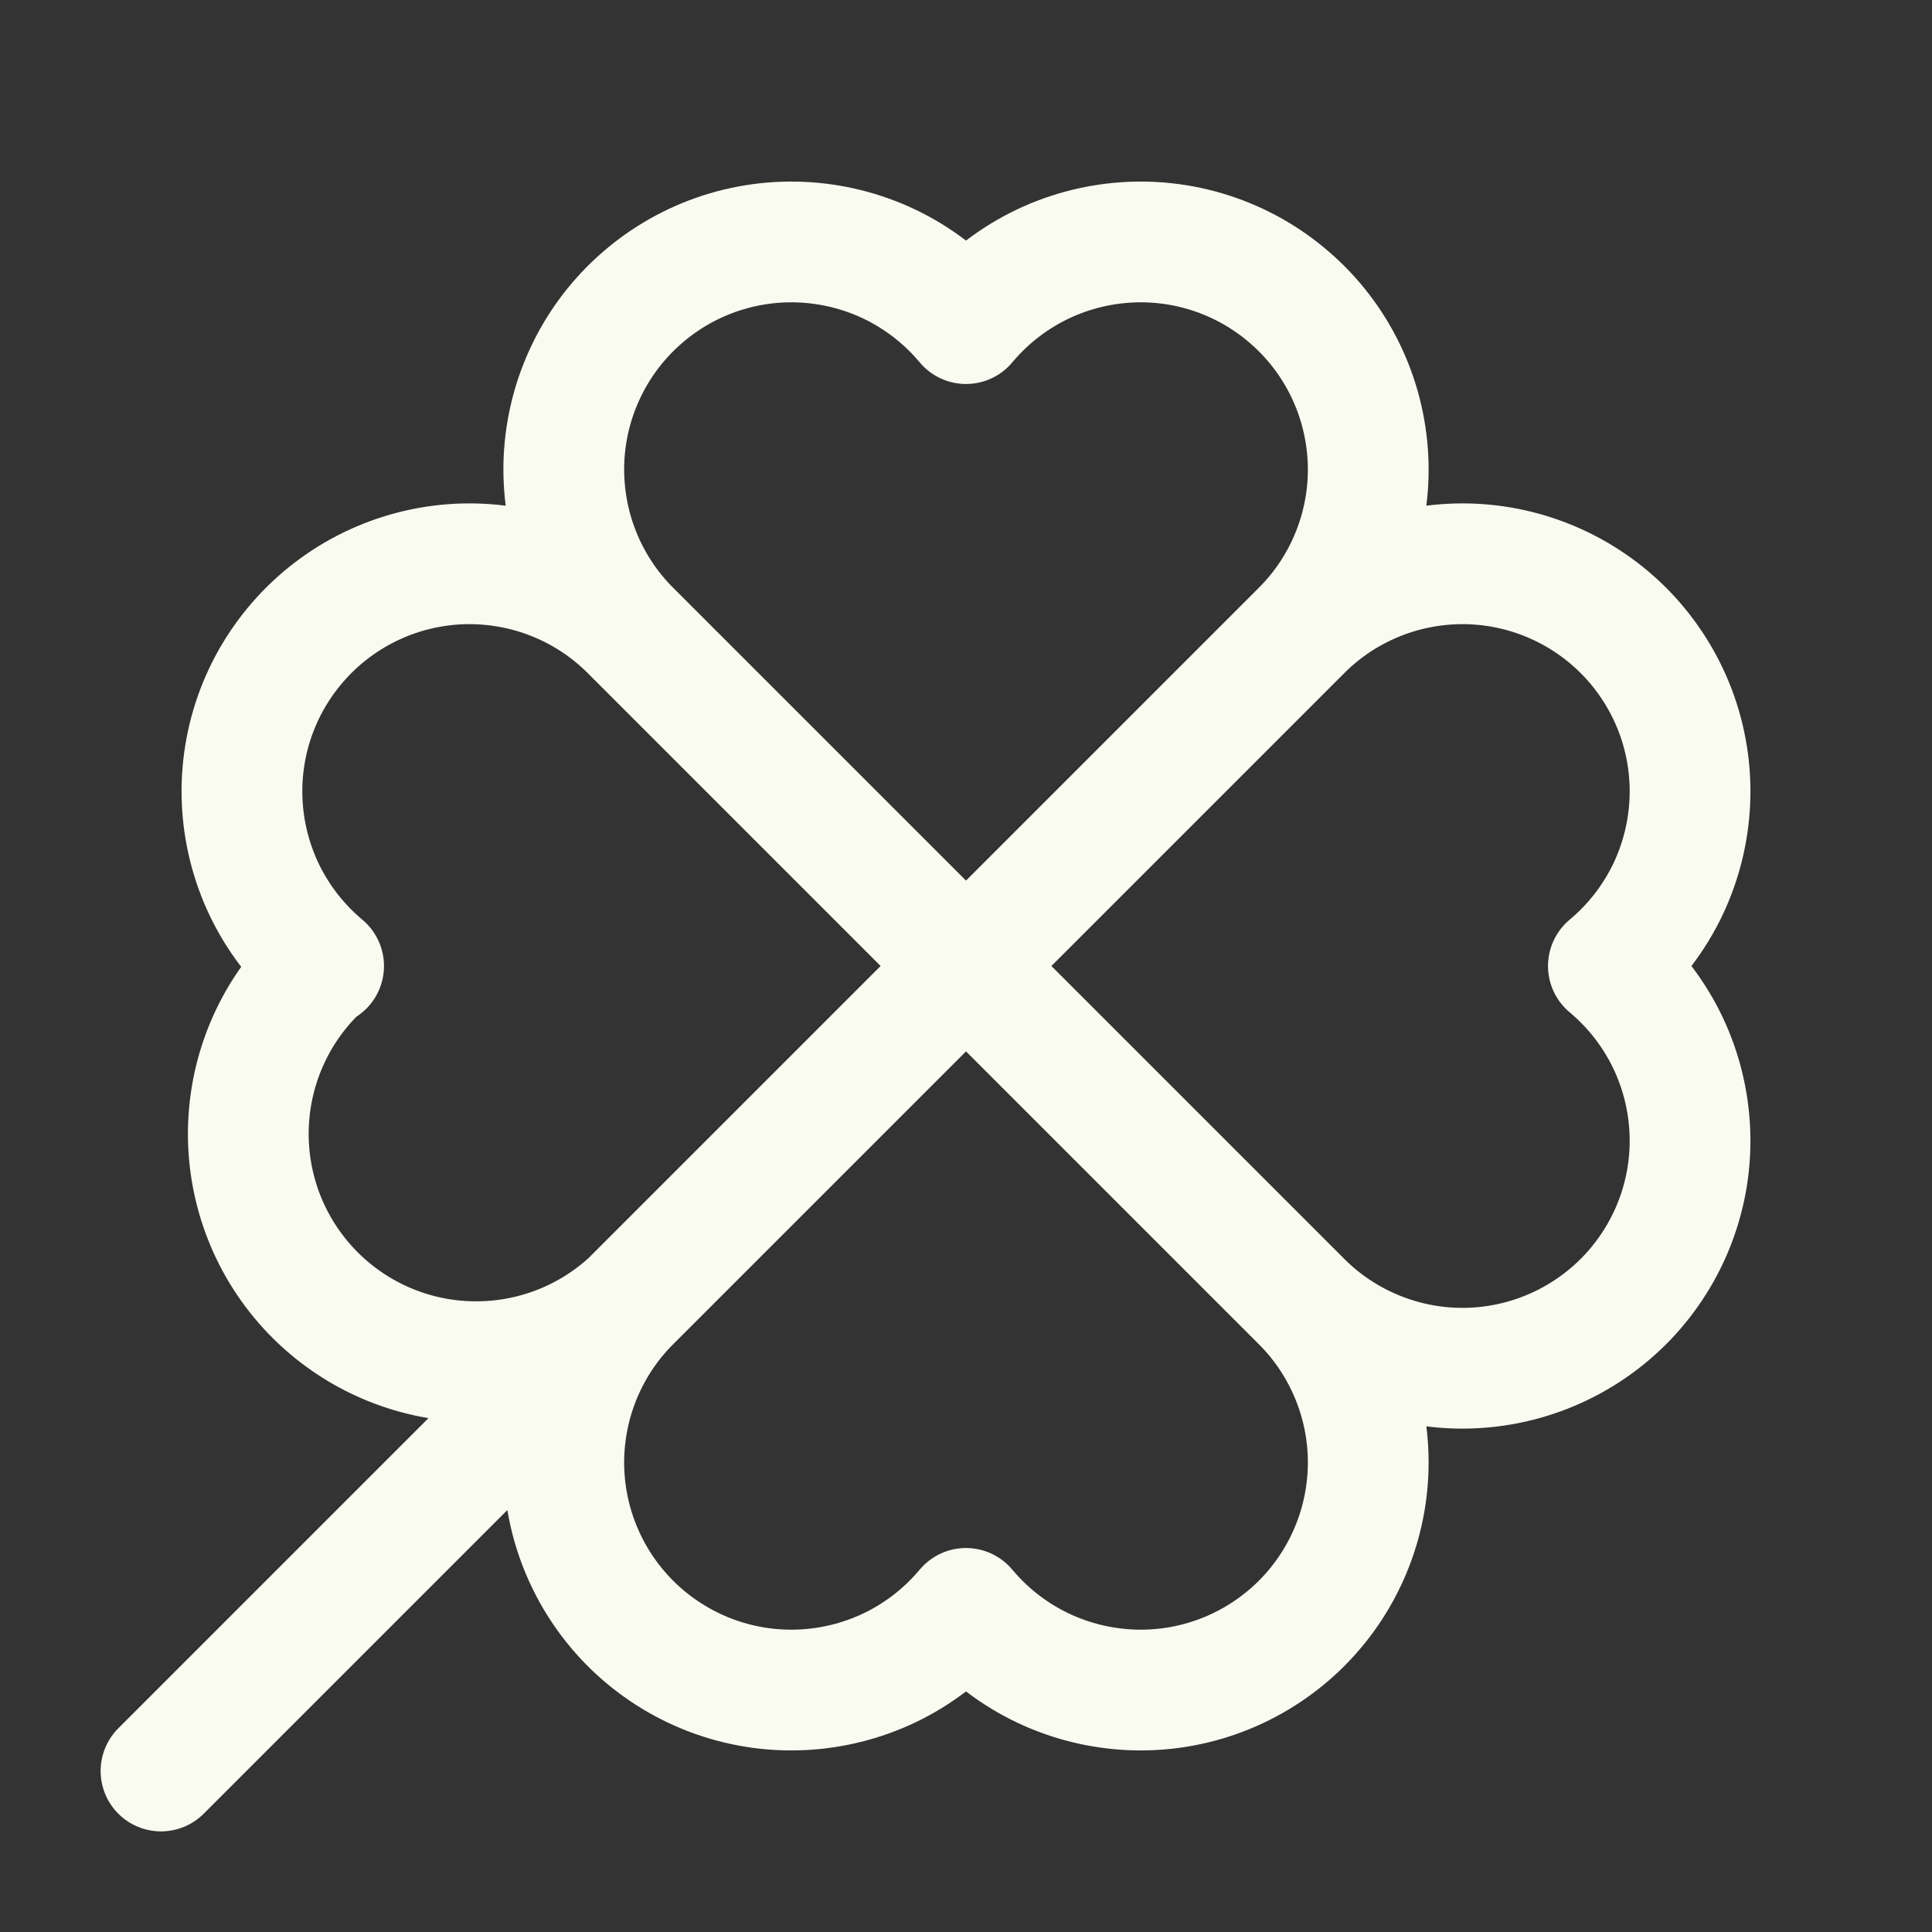 <svg width="24" height="24" viewBox="0 0 24 24" fill="none" xmlns="http://www.w3.org/2000/svg">
    <rect x="0" y="0" width="24" height="24" fill="#333333" stroke="none"/>
    <path d="M16.17 7.83L2 22M16.17 7.83C16.44 7.56 16.652 7.238 16.794 6.883C16.936 6.529 17.005 6.149 16.996 5.768C16.987 5.386 16.901 5.01 16.743 4.663C16.585 4.315 16.358 4.003 16.076 3.746C15.794 3.488 15.463 3.29 15.103 3.164C14.743 3.038 14.361 2.986 13.98 3.012C13.599 3.038 13.227 3.14 12.887 3.313C12.546 3.487 12.245 3.727 12 4.02C11.755 3.727 11.454 3.487 11.114 3.313C10.773 3.14 10.402 3.038 10.021 3.012C9.64 2.986 9.257 3.038 8.897 3.164C8.537 3.29 8.206 3.488 7.924 3.746C7.642 4.003 7.415 4.315 7.257 4.663C7.099 5.01 7.013 5.386 7.004 5.768C6.996 6.149 7.064 6.529 7.206 6.883C7.348 7.238 7.56 7.56 7.83 7.83M16.17 7.83C16.44 7.56 16.762 7.348 17.117 7.206C17.471 7.064 17.851 6.996 18.232 7.004C18.614 7.013 18.99 7.099 19.337 7.257C19.685 7.415 19.997 7.642 20.255 7.924C20.512 8.206 20.71 8.537 20.836 8.897C20.962 9.257 21.014 9.64 20.988 10.021C20.962 10.402 20.86 10.773 20.687 11.114C20.513 11.454 20.273 11.755 19.98 12C20.273 12.245 20.513 12.546 20.687 12.887C20.86 13.227 20.962 13.599 20.988 13.98C21.014 14.361 20.962 14.743 20.836 15.103C20.71 15.463 20.512 15.794 20.255 16.076C19.997 16.358 19.685 16.585 19.337 16.743C18.99 16.901 18.614 16.987 18.232 16.996C17.851 17.005 17.471 16.936 17.117 16.794C16.762 16.652 16.44 16.44 16.17 16.17M4.02 12C3.727 11.755 3.487 11.454 3.313 11.114C3.14 10.773 3.038 10.402 3.012 10.021C2.986 9.64 3.038 9.257 3.164 8.897C3.29 8.537 3.488 8.206 3.746 7.924C4.003 7.642 4.315 7.415 4.663 7.257C5.01 7.099 5.386 7.013 5.768 7.004C6.149 6.996 6.529 7.064 6.883 7.206C7.238 7.348 7.56 7.56 7.83 7.83M7.83 7.83L16.17 16.17M16.17 16.17C16.44 16.44 16.652 16.762 16.794 17.117C16.936 17.471 17.005 17.851 16.996 18.232C16.987 18.614 16.901 18.99 16.743 19.337C16.585 19.685 16.358 19.997 16.076 20.255C15.794 20.512 15.463 20.71 15.103 20.836C14.743 20.962 14.361 21.014 13.98 20.988C13.599 20.962 13.227 20.86 12.887 20.687C12.546 20.513 12.245 20.273 12 19.98C11.755 20.273 11.454 20.513 11.114 20.687C10.773 20.86 10.402 20.962 10.021 20.988C9.64 21.014 9.257 20.962 8.897 20.836C8.537 20.71 8.206 20.512 7.924 20.255C7.642 19.997 7.415 19.685 7.257 19.337C7.099 18.99 7.013 18.614 7.004 18.232C6.996 17.851 7.064 17.471 7.206 17.117C7.348 16.762 7.56 16.44 7.83 16.17C7.277 16.678 6.545 16.945 5.795 16.913C5.045 16.882 4.338 16.553 3.83 16C3.322 15.447 3.055 14.715 3.087 13.965C3.119 13.215 3.447 12.508 4 12" stroke="#F9FBF1" stroke-width="1.5" stroke-linecap="round" stroke-linejoin="round"/>
</svg>
